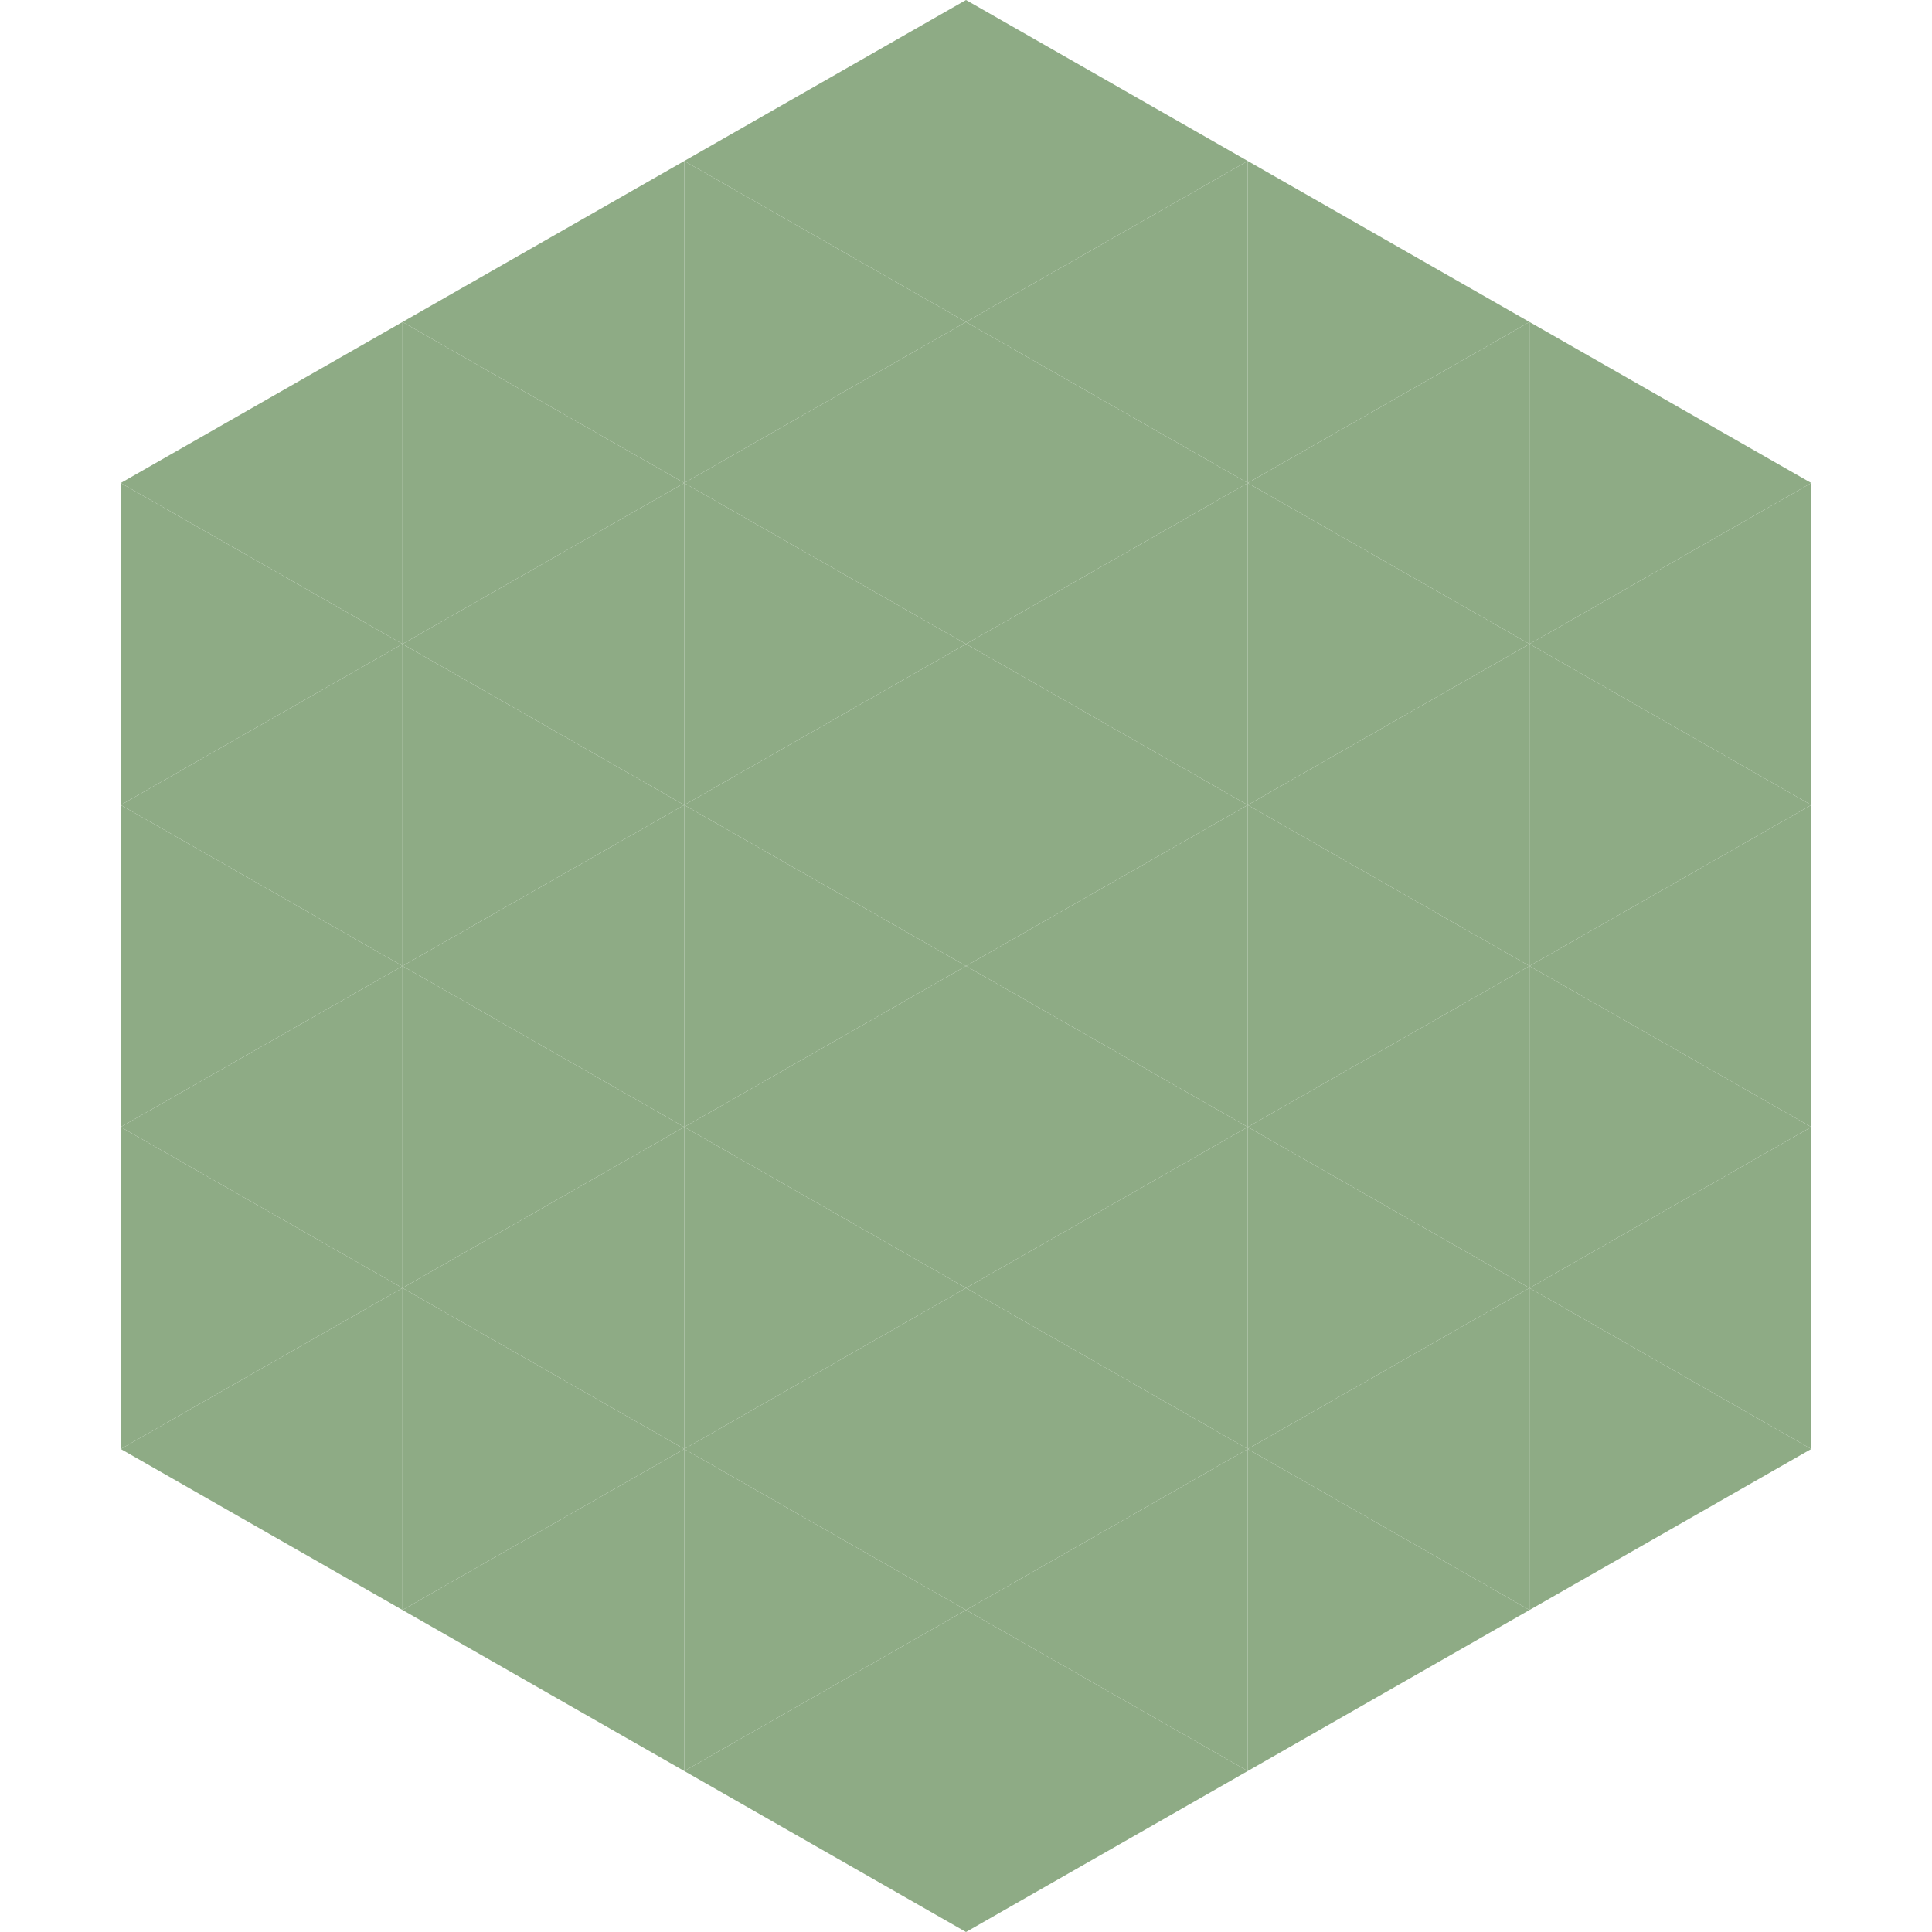 <?xml version="1.0"?>
<!-- Generated by SVGo -->
<svg width="240" height="240"
     xmlns="http://www.w3.org/2000/svg"
     xmlns:xlink="http://www.w3.org/1999/xlink">
<polygon points="50,40 15,60 50,80" style="fill:rgb(142,171,133)" />
<polygon points="190,40 225,60 190,80" style="fill:rgb(142,171,133)" />
<polygon points="15,60 50,80 15,100" style="fill:rgb(142,171,133)" />
<polygon points="225,60 190,80 225,100" style="fill:rgb(142,171,133)" />
<polygon points="50,80 15,100 50,120" style="fill:rgb(142,171,133)" />
<polygon points="190,80 225,100 190,120" style="fill:rgb(142,171,133)" />
<polygon points="15,100 50,120 15,140" style="fill:rgb(142,171,133)" />
<polygon points="225,100 190,120 225,140" style="fill:rgb(142,171,133)" />
<polygon points="50,120 15,140 50,160" style="fill:rgb(142,171,133)" />
<polygon points="190,120 225,140 190,160" style="fill:rgb(142,171,133)" />
<polygon points="15,140 50,160 15,180" style="fill:rgb(142,171,133)" />
<polygon points="225,140 190,160 225,180" style="fill:rgb(142,171,133)" />
<polygon points="50,160 15,180 50,200" style="fill:rgb(142,171,133)" />
<polygon points="190,160 225,180 190,200" style="fill:rgb(142,171,133)" />
<polygon points="15,180 50,200 15,220" style="fill:rgb(255,255,255); fill-opacity:0" />
<polygon points="225,180 190,200 225,220" style="fill:rgb(255,255,255); fill-opacity:0" />
<polygon points="50,0 85,20 50,40" style="fill:rgb(255,255,255); fill-opacity:0" />
<polygon points="190,0 155,20 190,40" style="fill:rgb(255,255,255); fill-opacity:0" />
<polygon points="85,20 50,40 85,60" style="fill:rgb(142,171,133)" />
<polygon points="155,20 190,40 155,60" style="fill:rgb(142,171,133)" />
<polygon points="50,40 85,60 50,80" style="fill:rgb(142,171,133)" />
<polygon points="190,40 155,60 190,80" style="fill:rgb(142,171,133)" />
<polygon points="85,60 50,80 85,100" style="fill:rgb(142,171,133)" />
<polygon points="155,60 190,80 155,100" style="fill:rgb(142,171,133)" />
<polygon points="50,80 85,100 50,120" style="fill:rgb(142,171,133)" />
<polygon points="190,80 155,100 190,120" style="fill:rgb(142,171,133)" />
<polygon points="85,100 50,120 85,140" style="fill:rgb(142,171,133)" />
<polygon points="155,100 190,120 155,140" style="fill:rgb(142,171,133)" />
<polygon points="50,120 85,140 50,160" style="fill:rgb(142,171,133)" />
<polygon points="190,120 155,140 190,160" style="fill:rgb(142,171,133)" />
<polygon points="85,140 50,160 85,180" style="fill:rgb(142,171,133)" />
<polygon points="155,140 190,160 155,180" style="fill:rgb(142,171,133)" />
<polygon points="50,160 85,180 50,200" style="fill:rgb(142,171,133)" />
<polygon points="190,160 155,180 190,200" style="fill:rgb(142,171,133)" />
<polygon points="85,180 50,200 85,220" style="fill:rgb(142,171,133)" />
<polygon points="155,180 190,200 155,220" style="fill:rgb(142,171,133)" />
<polygon points="120,0 85,20 120,40" style="fill:rgb(142,171,133)" />
<polygon points="120,0 155,20 120,40" style="fill:rgb(142,171,133)" />
<polygon points="85,20 120,40 85,60" style="fill:rgb(142,171,133)" />
<polygon points="155,20 120,40 155,60" style="fill:rgb(142,171,133)" />
<polygon points="120,40 85,60 120,80" style="fill:rgb(142,171,133)" />
<polygon points="120,40 155,60 120,80" style="fill:rgb(142,171,133)" />
<polygon points="85,60 120,80 85,100" style="fill:rgb(142,171,133)" />
<polygon points="155,60 120,80 155,100" style="fill:rgb(142,171,133)" />
<polygon points="120,80 85,100 120,120" style="fill:rgb(142,171,133)" />
<polygon points="120,80 155,100 120,120" style="fill:rgb(142,171,133)" />
<polygon points="85,100 120,120 85,140" style="fill:rgb(142,171,133)" />
<polygon points="155,100 120,120 155,140" style="fill:rgb(142,171,133)" />
<polygon points="120,120 85,140 120,160" style="fill:rgb(142,171,133)" />
<polygon points="120,120 155,140 120,160" style="fill:rgb(142,171,133)" />
<polygon points="85,140 120,160 85,180" style="fill:rgb(142,171,133)" />
<polygon points="155,140 120,160 155,180" style="fill:rgb(142,171,133)" />
<polygon points="120,160 85,180 120,200" style="fill:rgb(142,171,133)" />
<polygon points="120,160 155,180 120,200" style="fill:rgb(142,171,133)" />
<polygon points="85,180 120,200 85,220" style="fill:rgb(142,171,133)" />
<polygon points="155,180 120,200 155,220" style="fill:rgb(142,171,133)" />
<polygon points="120,200 85,220 120,240" style="fill:rgb(142,171,133)" />
<polygon points="120,200 155,220 120,240" style="fill:rgb(142,171,133)" />
<polygon points="85,220 120,240 85,260" style="fill:rgb(255,255,255); fill-opacity:0" />
<polygon points="155,220 120,240 155,260" style="fill:rgb(255,255,255); fill-opacity:0" />
</svg>
